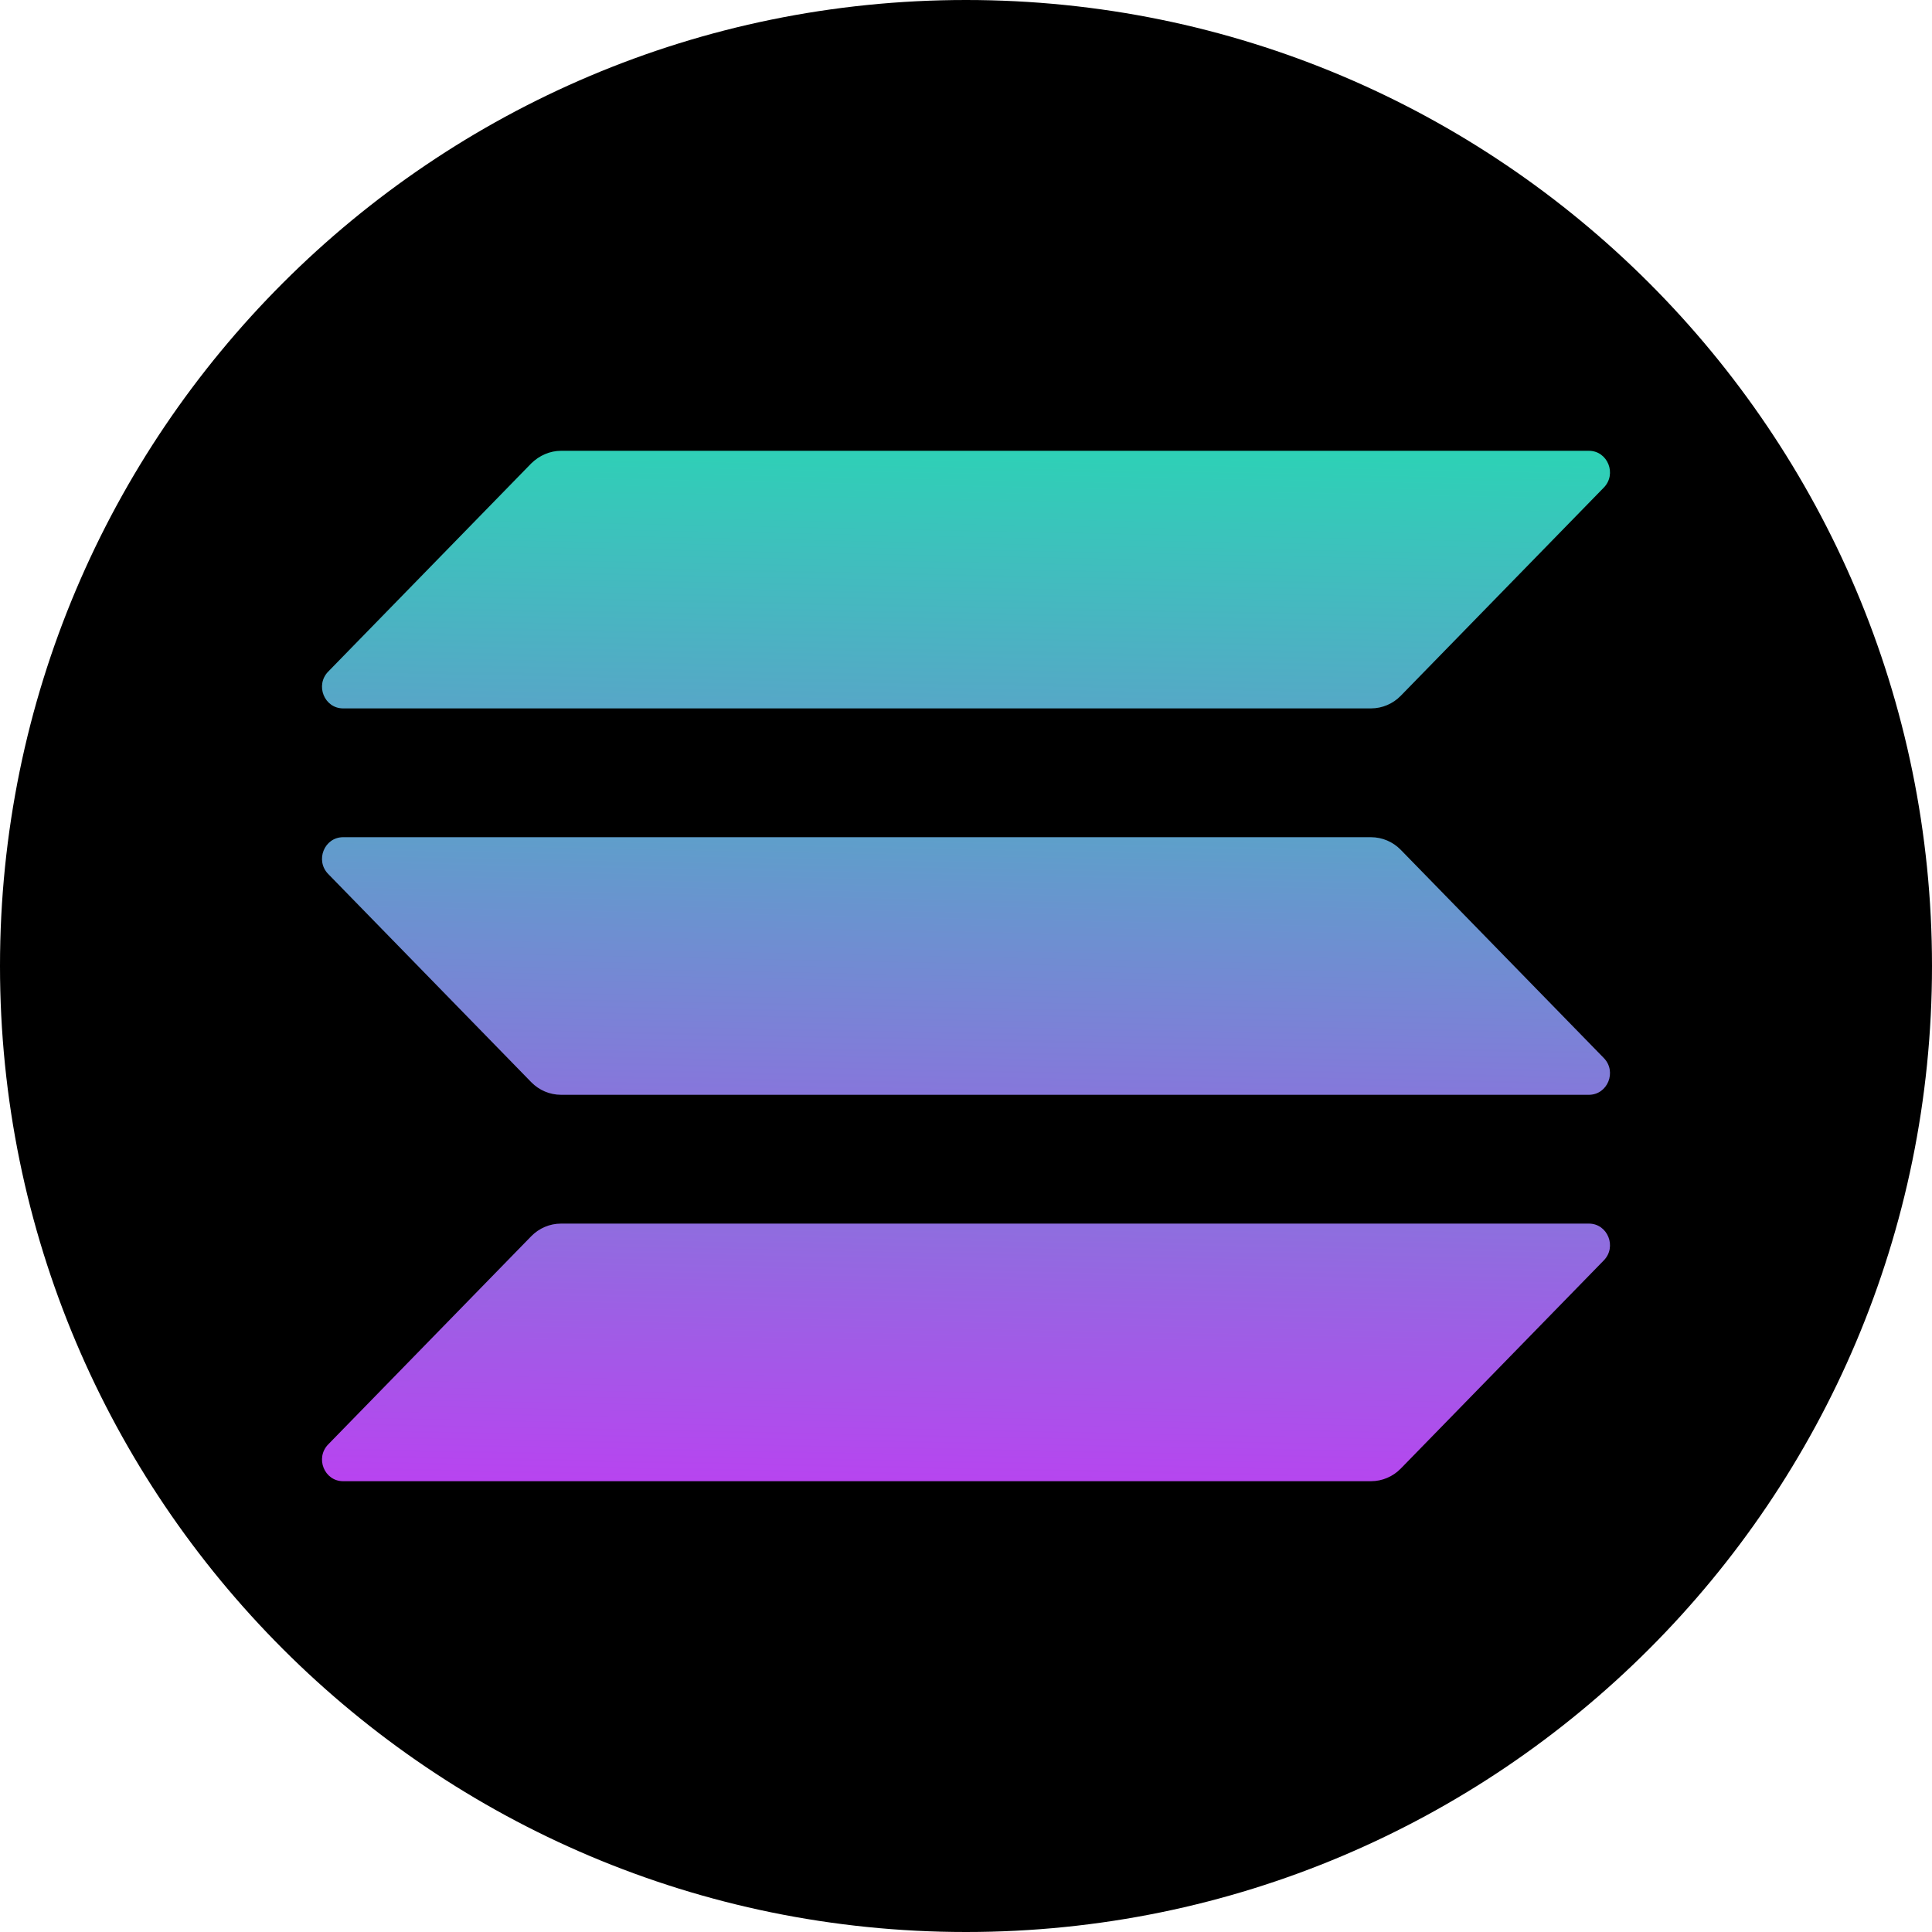 <svg width="30" height="30" viewBox="0 0 30 30" fill="none" xmlns="http://www.w3.org/2000/svg">
<path d="M30 15C30 23.284 23.284 30 15 30C6.716 30 0 23.284 0 15C0 6.716 6.716 0 15 0C23.285 0 30 6.716 30 15Z" fill="black"/>
<path d="M8.249 19.196C8.37 19.072 8.536 19 8.712 19H24.672C24.964 19 25.11 19.361 24.903 19.572L21.751 22.804C21.63 22.928 21.464 23 21.288 23H5.328C5.036 23 4.89 22.639 5.097 22.428L8.249 19.196Z" fill="url(#paint0_linear_337_18286)"/>
<path d="M8.249 7.196C8.375 7.072 8.541 7 8.712 7H24.672C24.964 7 25.11 7.361 24.903 7.572L21.751 10.804C21.63 10.928 21.464 11 21.288 11H5.328C5.036 11 4.89 10.639 5.097 10.428L8.249 7.196Z" fill="url(#paint1_linear_337_18286)"/>
<path d="M21.751 13.196C21.63 13.072 21.464 13 21.288 13H5.328C5.036 13 4.89 13.361 5.097 13.572L8.249 16.804C8.37 16.928 8.536 17 8.712 17H24.672C24.964 17 25.11 16.639 24.903 16.428L21.751 13.196Z" fill="url(#paint2_linear_337_18286)"/>
<defs>
<linearGradient id="paint0_linear_337_18286" x1="-31.073" y1="3.898" x2="-31.519" y2="25.802" gradientUnits="userSpaceOnUse">
<stop stop-color="#00FFA3"/>
<stop offset="1" stop-color="#DC1FFF"/>
</linearGradient>
<linearGradient id="paint1_linear_337_18286" x1="-35.903" y1="1.38" x2="-36.349" y2="23.284" gradientUnits="userSpaceOnUse">
<stop stop-color="#00FFA3"/>
<stop offset="1" stop-color="#DC1FFF"/>
</linearGradient>
<linearGradient id="paint2_linear_337_18286" x1="-33.503" y1="2.669" x2="-33.949" y2="24.573" gradientUnits="userSpaceOnUse">
<stop stop-color="#00FFA3"/>
<stop offset="1" stop-color="#DC1FFF"/>
</linearGradient>
</defs>
</svg>
